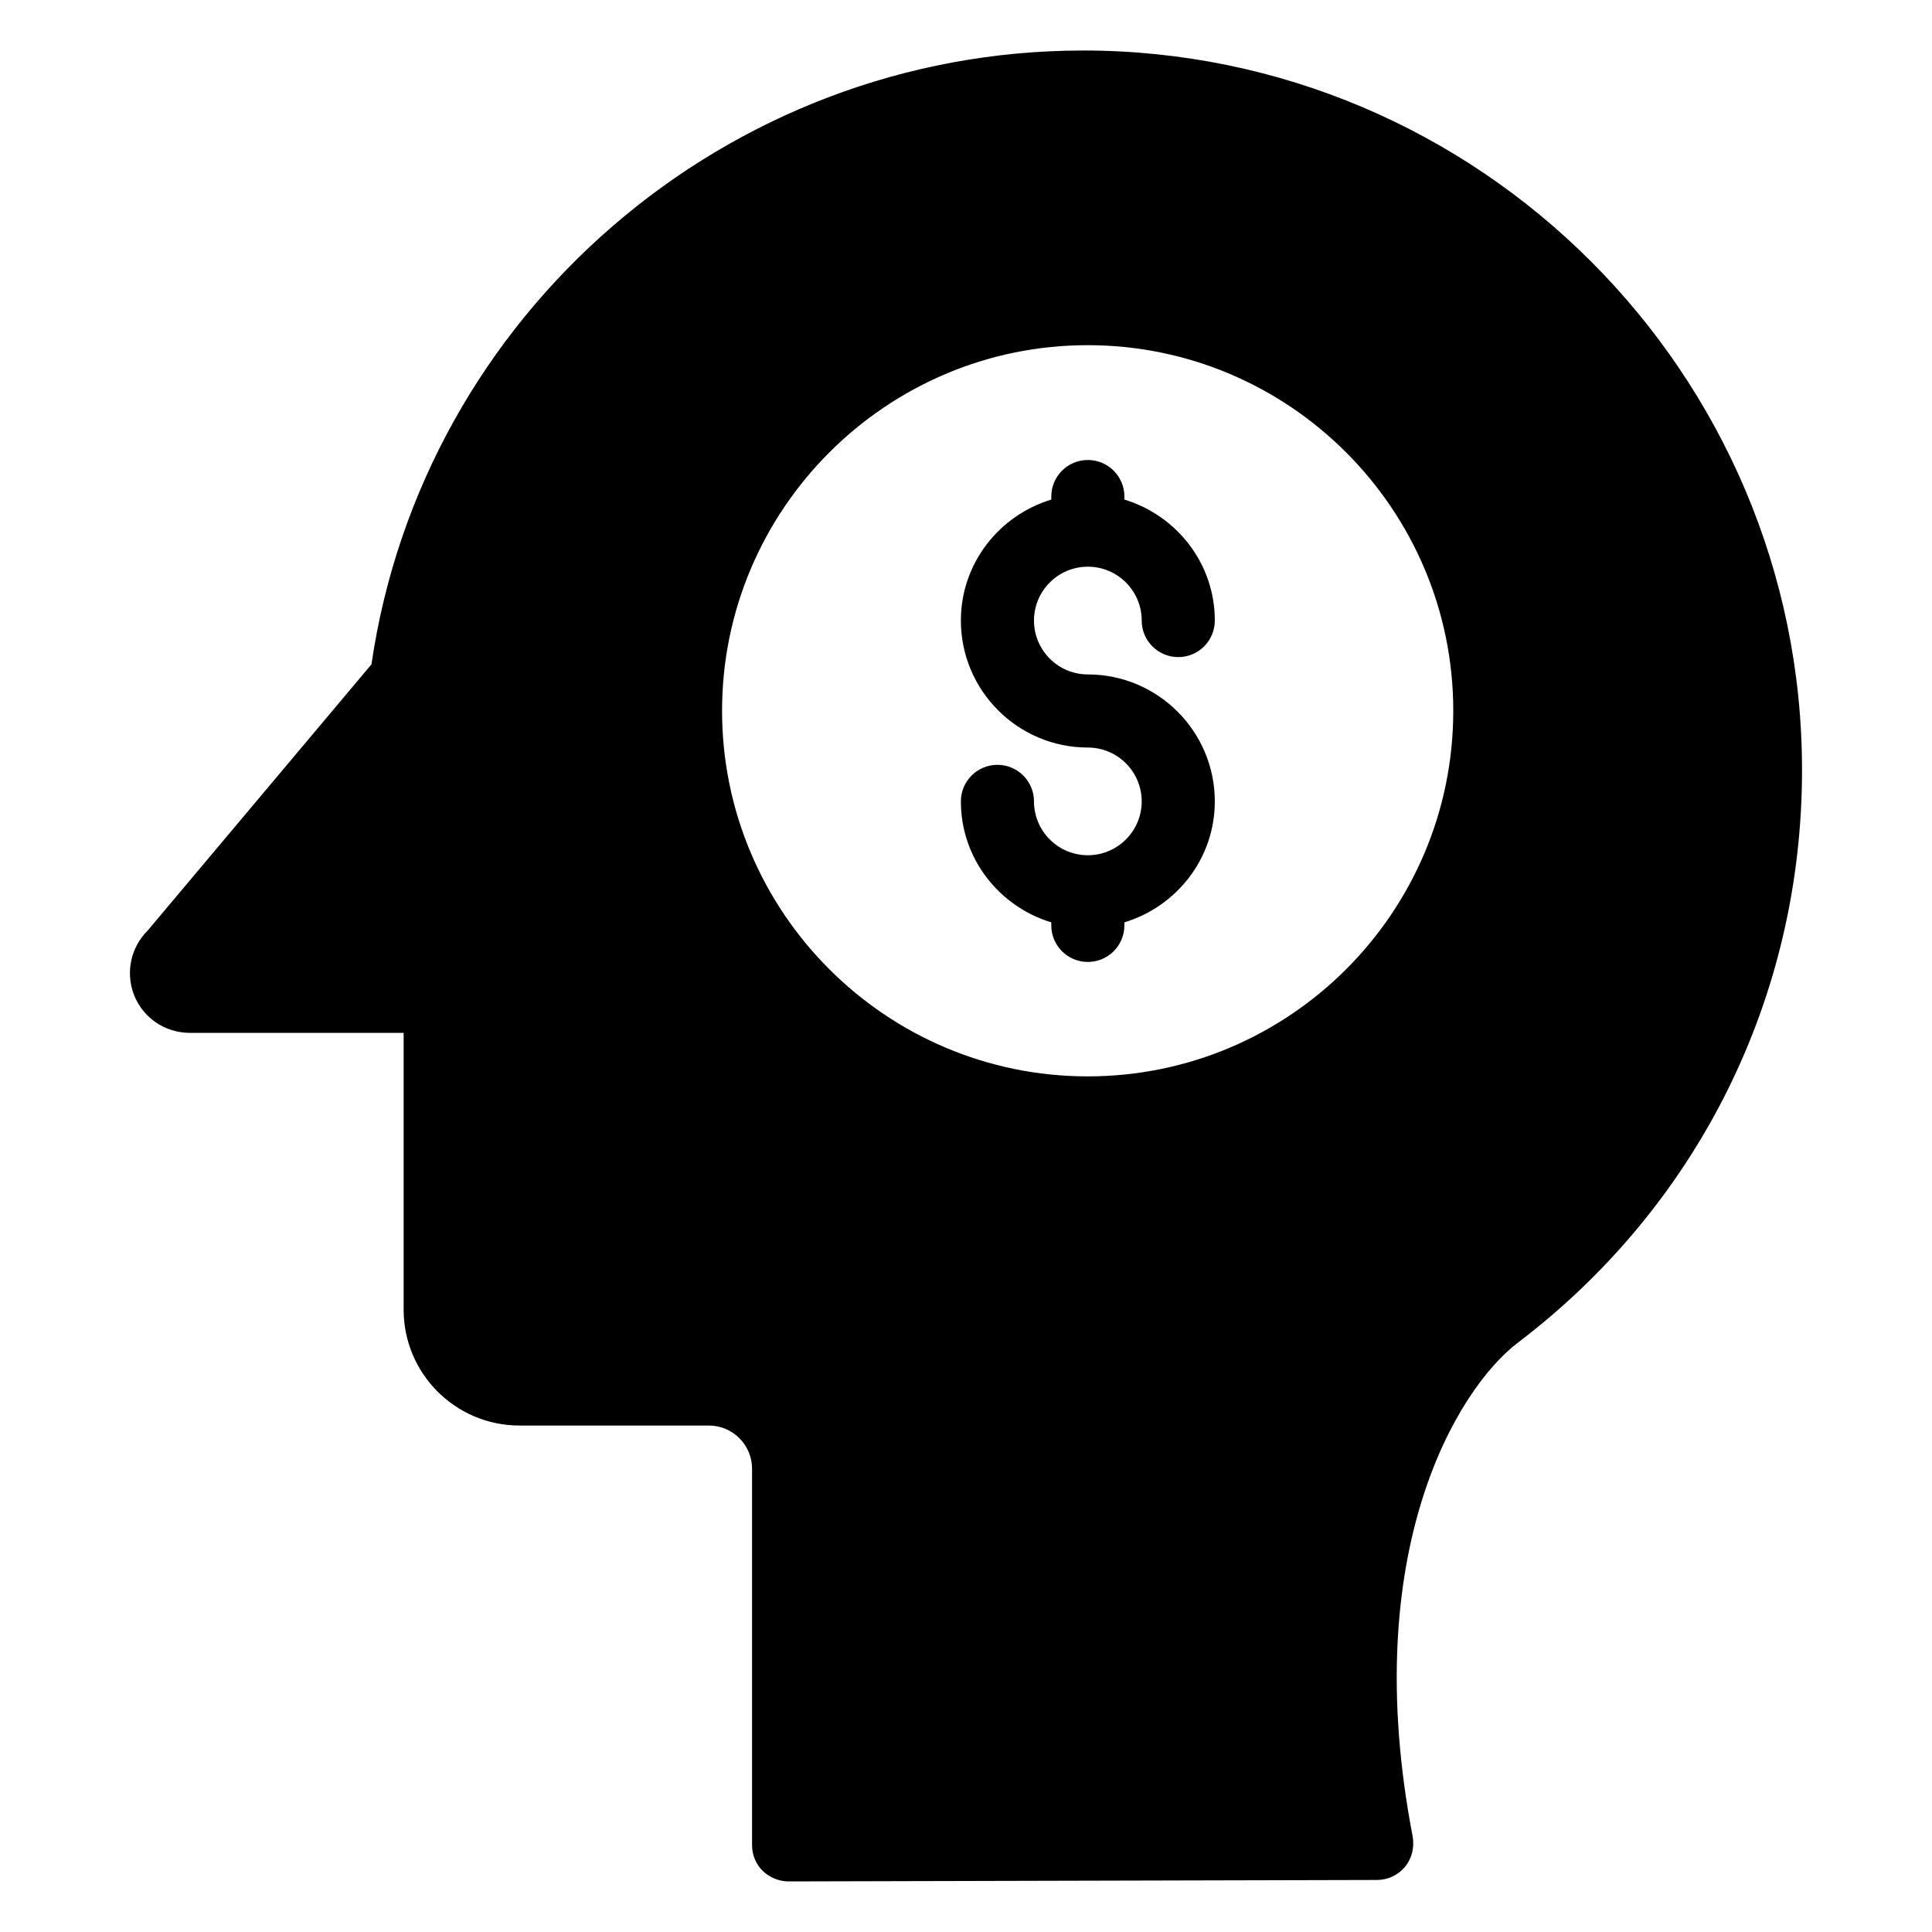 <?xml version="1.0" encoding="UTF-8"?>
<!-- Uploaded to: ICON Repo, www.svgrepo.com, Generator: ICON Repo Mixer Tools -->
<svg fill="#000000" width="800px" height="800px" version="1.1" viewBox="144 144 512 512" xmlns="http://www.w3.org/2000/svg">
 <g>
  <path d="m432.29 294.18c7.871 0 14.273 6.394 14.273 14.27 0 5.356 4.34 9.688 9.688 9.688 5.352 0 9.688-4.332 9.688-9.688 0-15.164-10.148-27.863-23.961-32.055v-0.805c0-5.356-4.34-9.688-9.688-9.688-5.352 0-9.688 4.332-9.688 9.688v0.805c-13.812 4.191-23.957 16.891-23.957 32.055 0 18.555 15.09 33.656 33.645 33.656 7.871 0 14.273 6.394 14.273 14.27 0 7.871-6.402 14.27-14.273 14.27-7.867 0-14.27-6.394-14.27-14.27 0-5.356-4.34-9.688-9.688-9.688-5.352 0-9.688 4.332-9.688 9.688 0 15.164 10.145 27.863 23.957 32.055v0.805c0 5.356 4.34 9.688 9.688 9.688 5.352 0 9.688-4.332 9.688-9.688v-0.805c13.812-4.191 23.961-16.891 23.961-32.055 0-18.555-15.098-33.645-33.648-33.645-7.867 0-14.27-6.406-14.27-14.277 0-7.875 6.402-14.273 14.27-14.273z"/>
  <path d="m430.98 157.39c-94.367 0-174.98 69.758-188.54 162.67l-59.293 70.535c-4.457 4.457-5.91 10.945-3.684 16.957 2.422 6.199 8.234 10.172 14.922 10.172h56.582v73.344c0 16.957 13.758 30.715 30.711 30.715h50.188c6.297 0 11.434 5.137 11.434 11.434v99.695c0 2.617 0.969 5.039 2.809 6.879 1.84 1.742 4.262 2.809 6.879 2.809l155.89-0.387c2.906 0 5.617-1.262 7.461-3.488 1.84-2.227 2.519-5.137 2.035-8.043-14.531-75.473 11.82-118.59 27.805-130.8 47.863-36.332 75.379-91.652 75.379-151.82-0.004-105.12-85.551-190.68-190.58-190.68zm1.262 271.86c-53.383 0-96.887-43.406-96.887-96.887 0-53.383 43.5-96.887 96.887-96.887 53.48 0 96.887 43.5 96.887 96.887 0 53.48-43.406 96.887-96.887 96.887z"/>
 </g>
</svg>